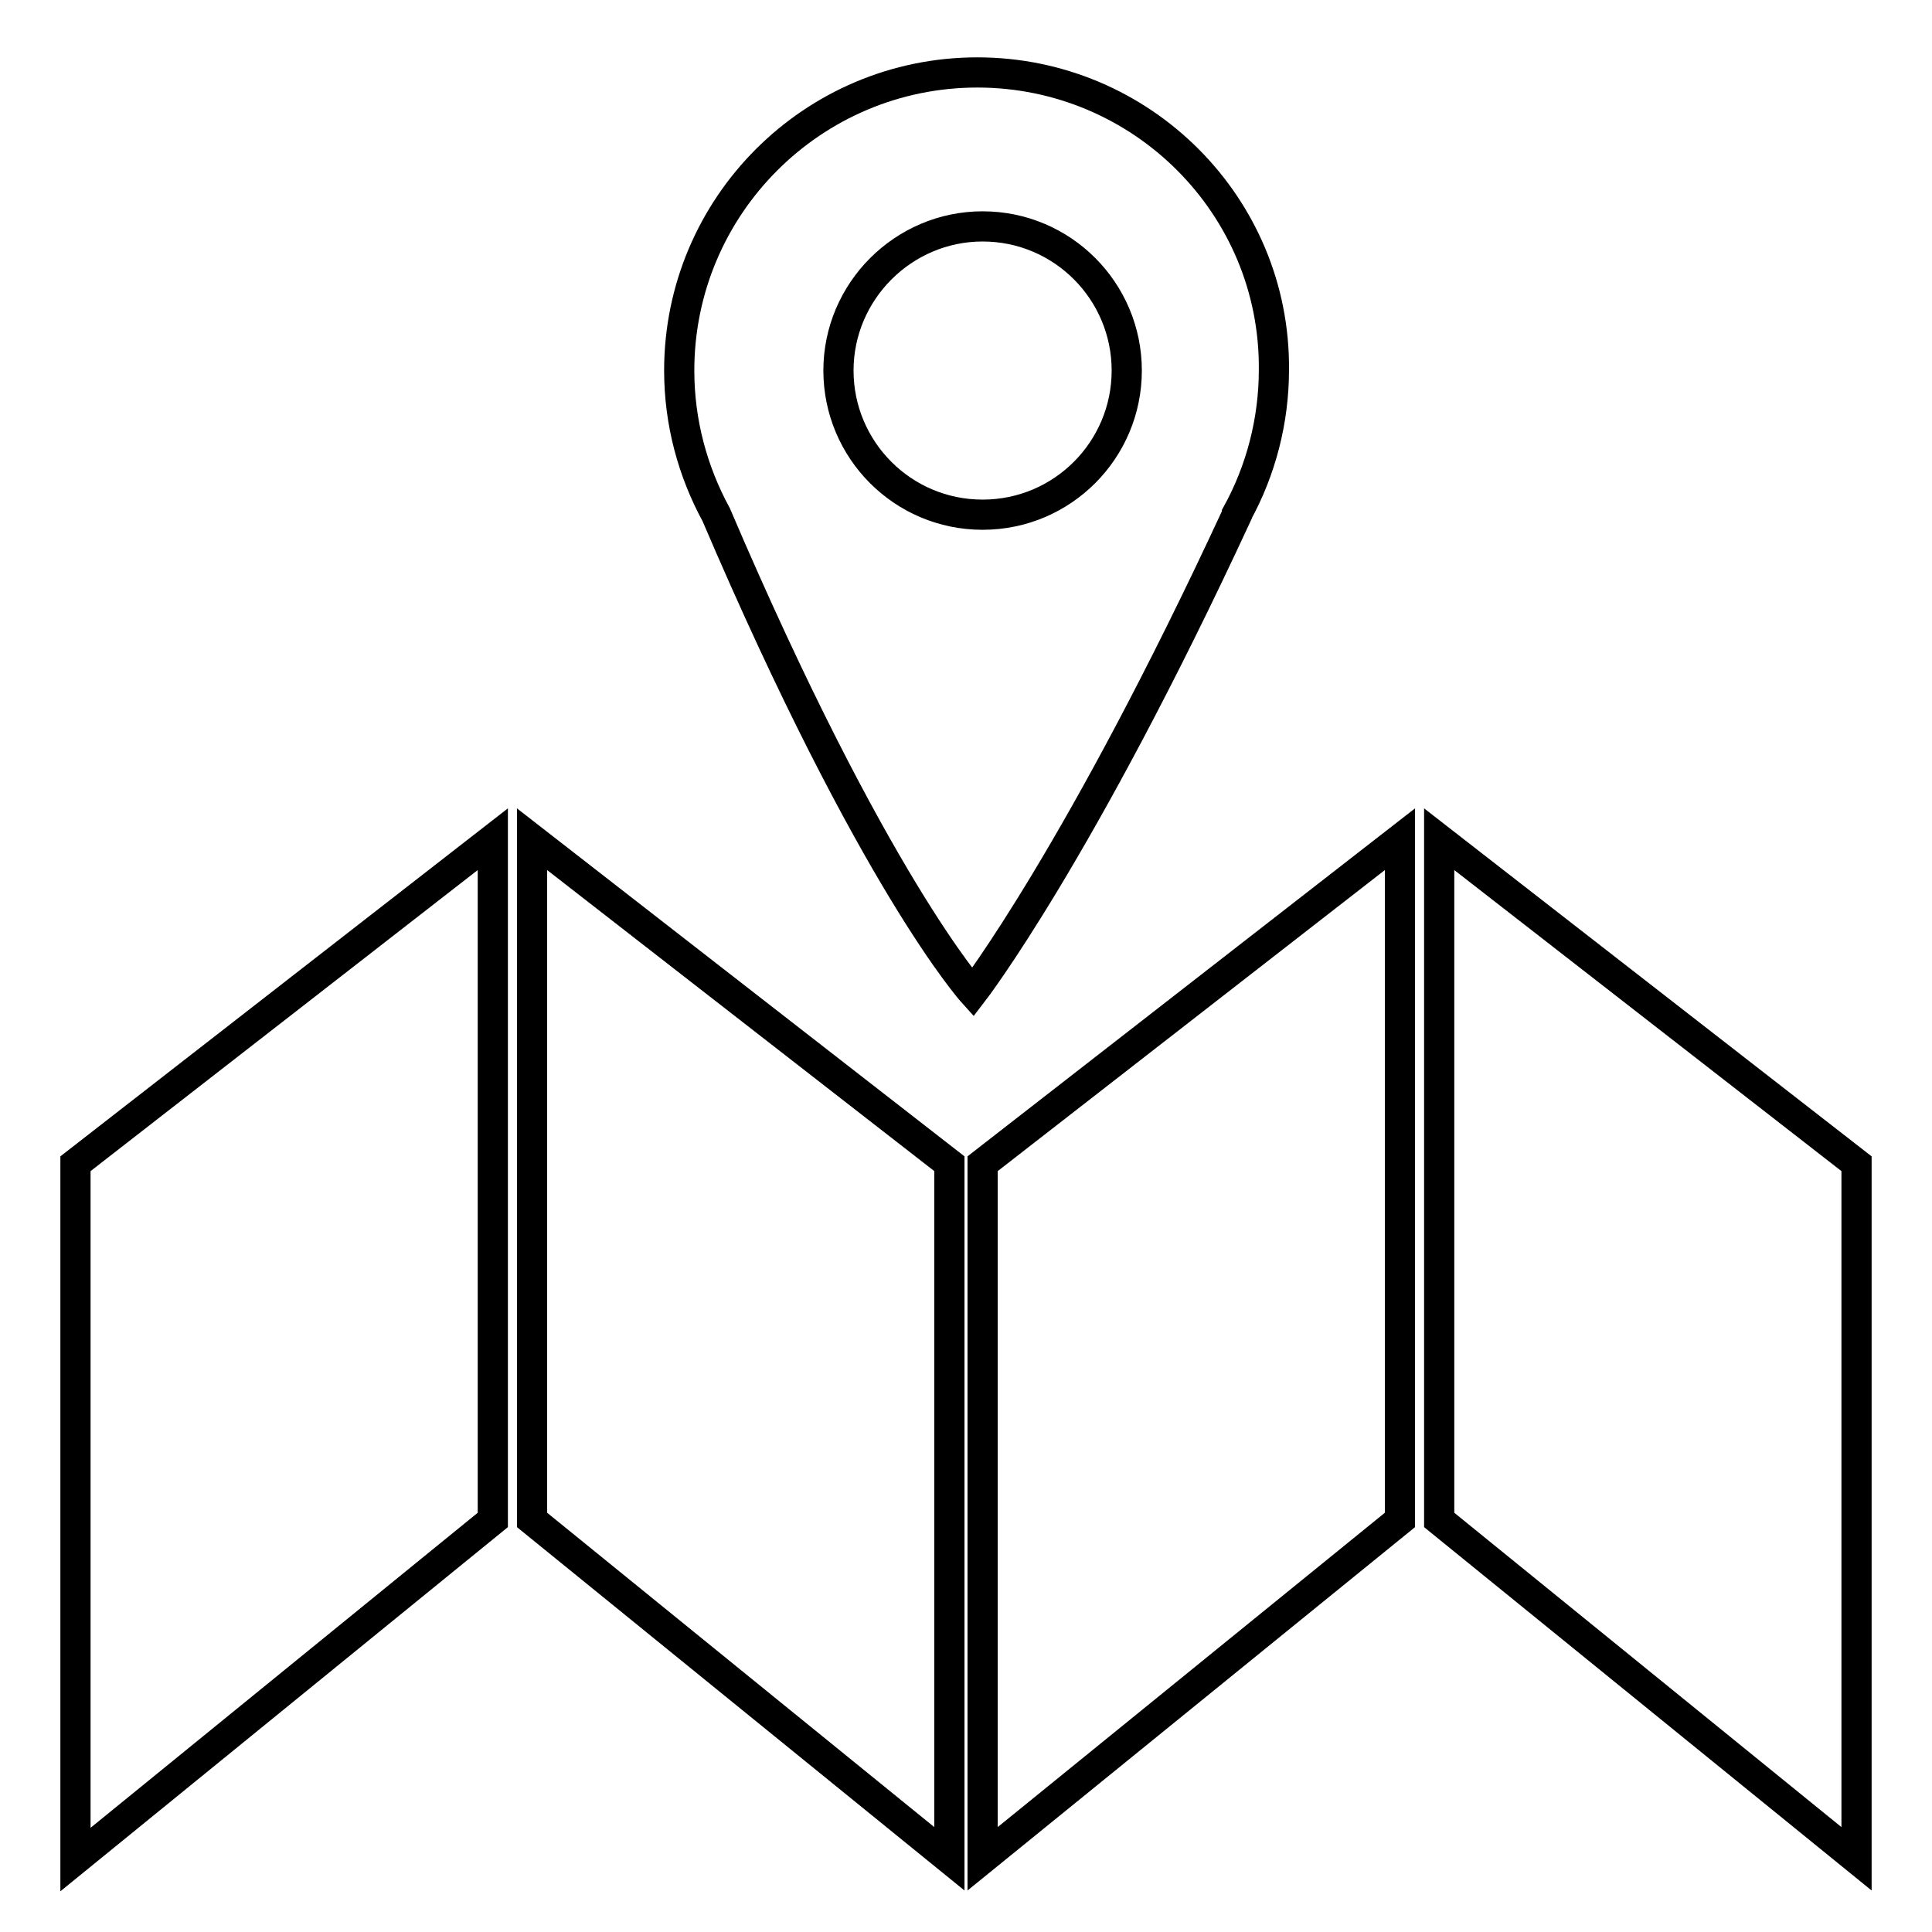 <?xml version="1.0" encoding="utf-8"?>
<!-- Svg Vector Icons : http://www.onlinewebfonts.com/icon -->
<!DOCTYPE svg PUBLIC "-//W3C//DTD SVG 1.1//EN" "http://www.w3.org/Graphics/SVG/1.1/DTD/svg11.dtd">
<svg version="1.1" xmlns="http://www.w3.org/2000/svg" xmlns:xlink="http://www.w3.org/1999/xlink" x="0px" y="0px" viewBox="0 0 256 256" enable-background="new 0 0 256 256" xml:space="preserve">
<g> <path stroke-width="4" fill-opacity="0" stroke="#000000"  d="M10,154.2l55.3-43v90.2L10,246.4V154.2z M125.8,154.2l-55.3-43v90.2l55.3,44.9V154.2z M130.2,154.2l55.3-43 v90.2l-55.3,44.9V154.2z M246,154.2l-55.3-43v90.2l55.3,44.9V154.2z M129.5,9.6c-21.8,0-39.5,17.7-39.5,39.5 c0,6.9,1.8,13.4,4.9,19.1c0,0,0,0,0,0c20.8,48.7,34,63.3,34,63.3s14.2-18.4,35-63.3l0-0.1c3.2-5.8,4.9-12.4,4.9-19.1 C169,27.3,151.3,9.6,129.5,9.6L129.5,9.6z M130.2,68.2c-10.6,0-19.1-8.6-19.1-19.1S119.7,30,130.2,30c10.6,0,19.1,8.6,19.1,19.1 S140.8,68.2,130.2,68.2z"/></g>
</svg>